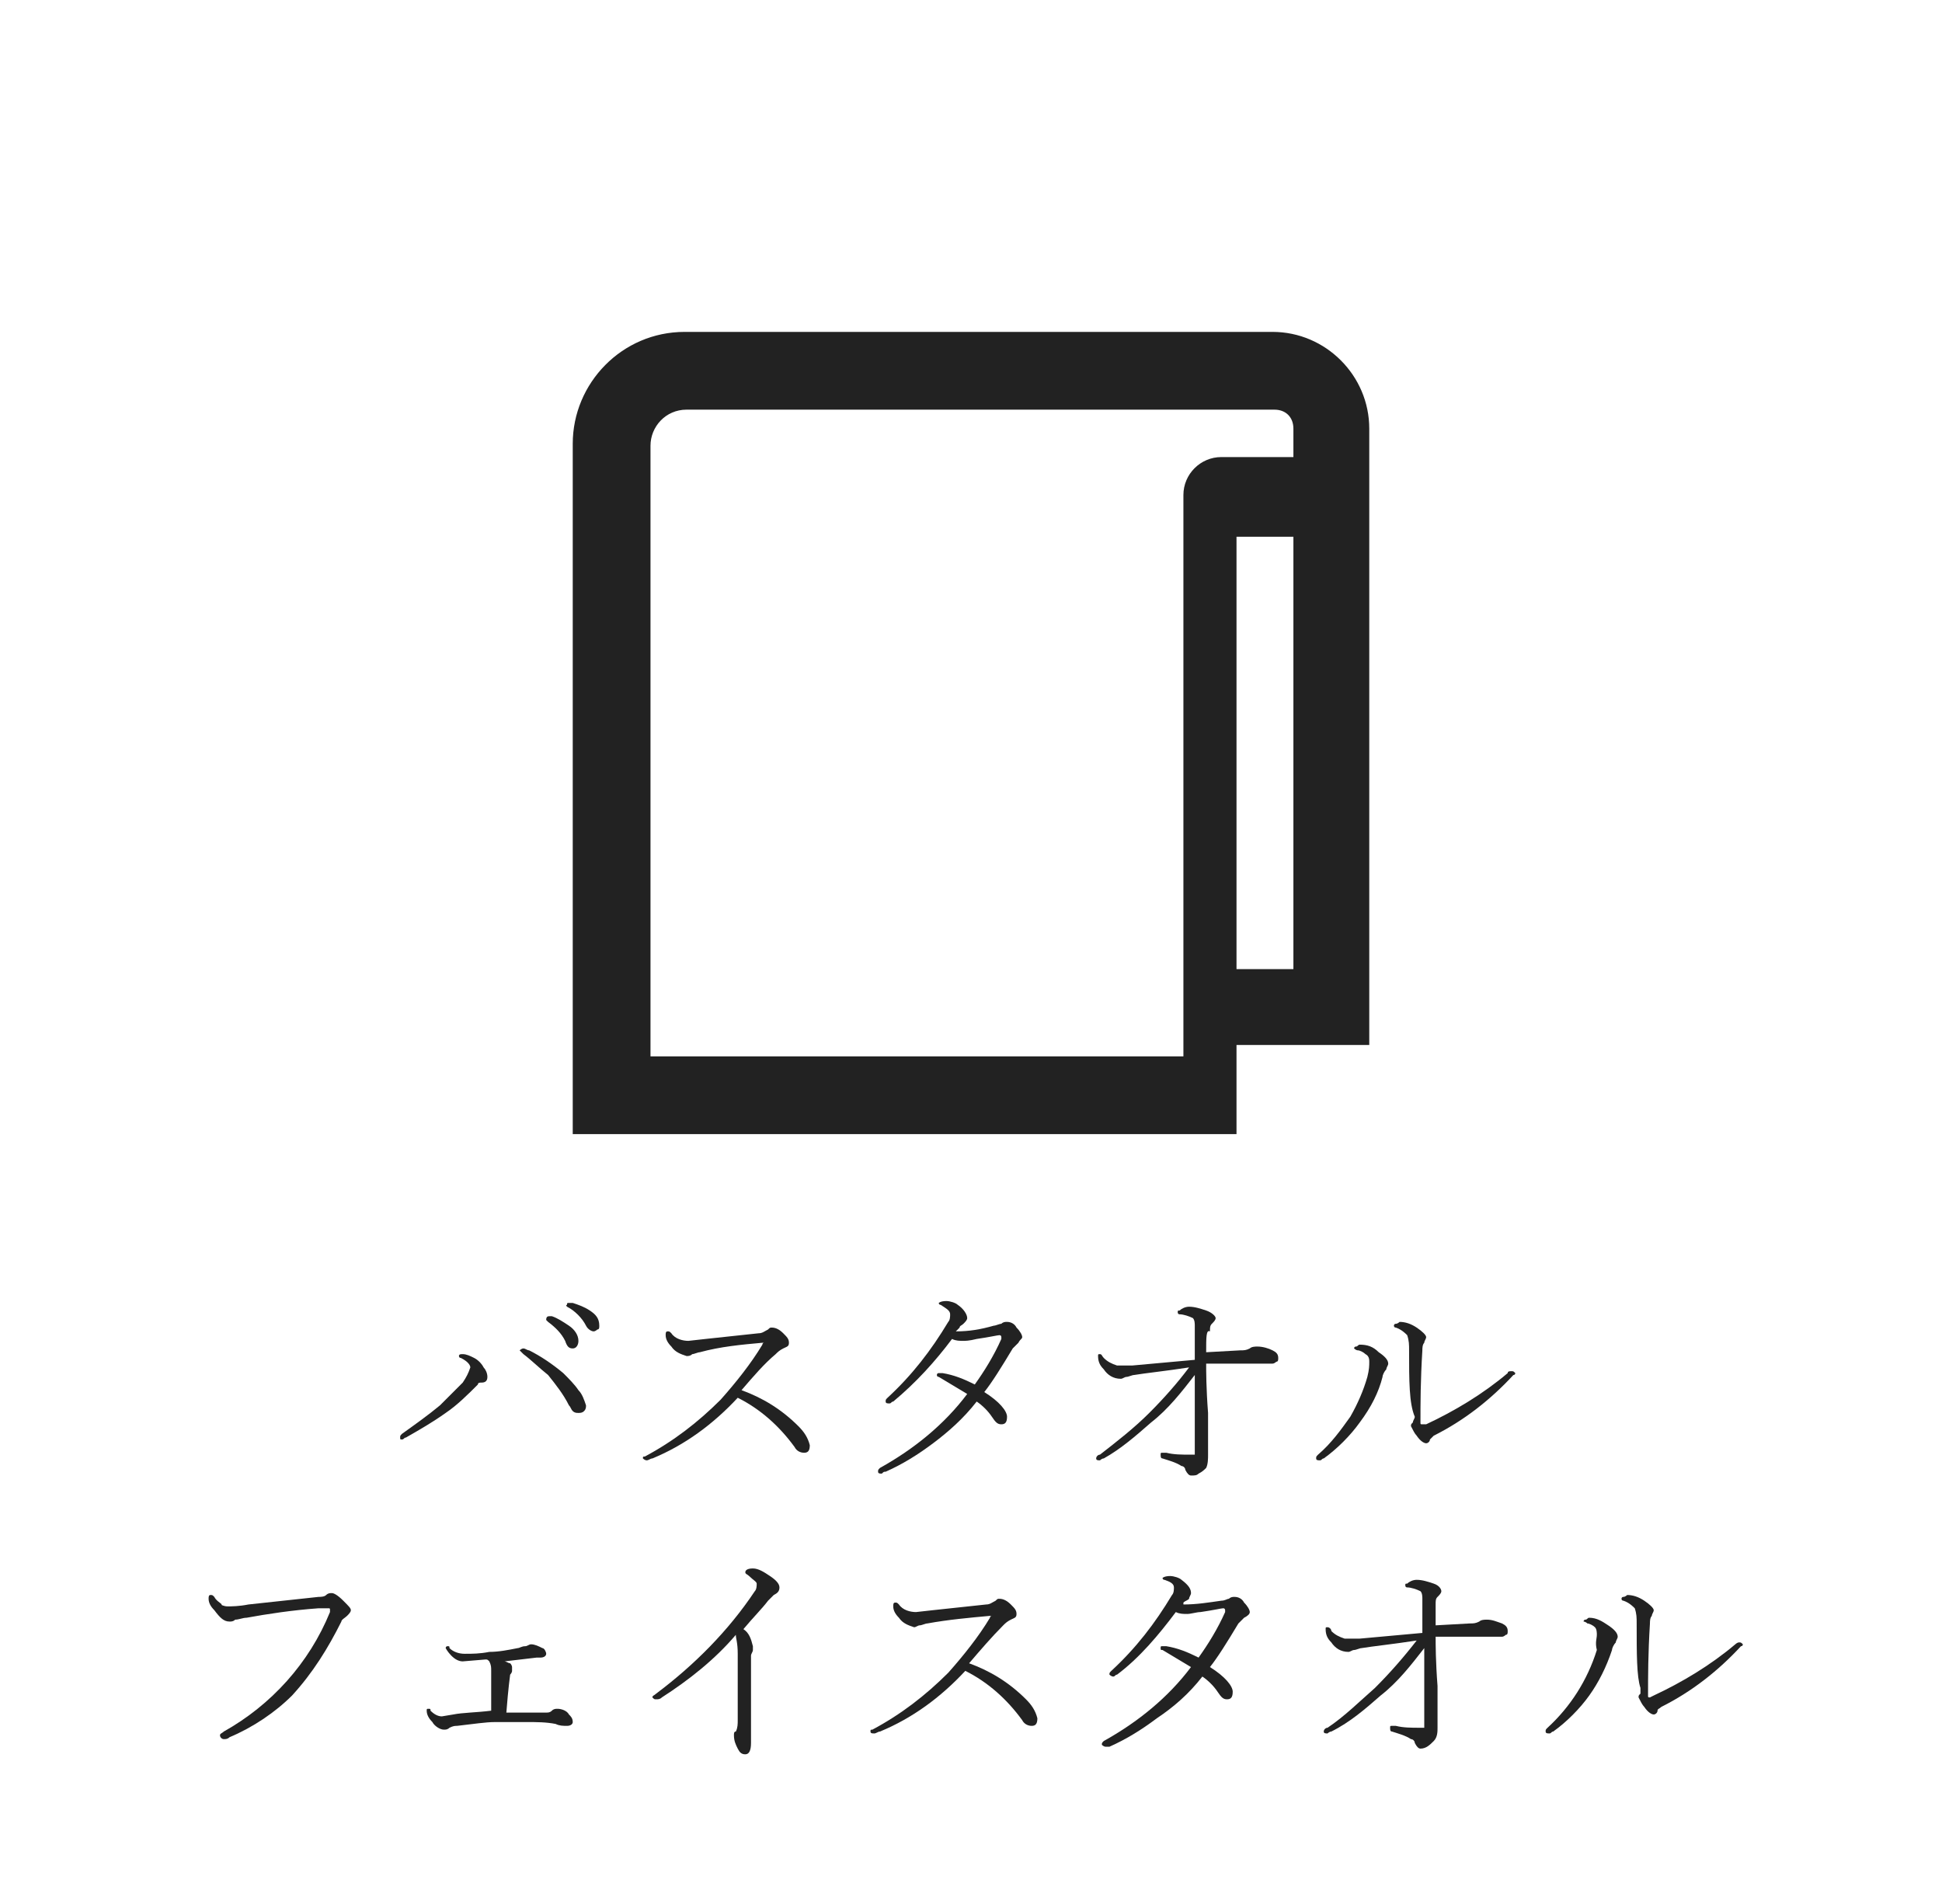 <?xml version="1.0" encoding="utf-8"?>
<!-- Generator: Adobe Illustrator 26.3.1, SVG Export Plug-In . SVG Version: 6.00 Build 0)  -->
<svg version="1.1" id="レイヤー_1" xmlns="http://www.w3.org/2000/svg" xmlns:xlink="http://www.w3.org/1999/xlink" x="0px"
	 y="0px" viewBox="0 0 102.4 100.4" style="enable-background:new 0 0 102.4 100.4;" xml:space="preserve">
<style type="text/css">
	.st0{clip-path:url(#SVGID_00000091733781446518192800000015772121863194608792_);}
	.st1{fill:#222222;}
	.st2{clip-path:url(#SVGID_00000117641365200192434660000005574544039367074237_);}
	.st3{clip-path:url(#SVGID_00000176002427747238649310000009883665778969626774_);}
	.st4{clip-path:url(#SVGID_00000105409733736641601320000012429093632810498185_);}
	.st5{clip-path:url(#SVGID_00000011732141276795891750000015555735989133729710_);}
	.st6{clip-path:url(#SVGID_00000120548398269878740250000005171085168936275625_);}
	.st7{clip-path:url(#SVGID_00000121966498482570982360000016124805706233165479_);}
	.st8{fill:none;stroke:#222222;stroke-width:2;stroke-linecap:round;stroke-linejoin:round;}
	.st9{clip-path:url(#SVGID_00000167388508718648782010000001694102918624217002_);}
	.st10{clip-path:url(#SVGID_00000181778935611105479800000014300643574418634680_);}
	.st11{clip-path:url(#SVGID_00000011720652125962999770000005694353895614961844_);}
	.st12{clip-path:url(#SVGID_00000111158670191443446790000000799098906420383677_);}
	.st13{clip-path:url(#SVGID_00000036959448841331812200000012304787627696747908_);}
	.st14{clip-path:url(#SVGID_00000020362518218284800990000002345430321628541319_);}
	.st15{clip-path:url(#SVGID_00000044179850339059340250000014027204663199349658_);}
	.st16{clip-path:url(#SVGID_00000057145392644746431280000012902361126261374364_);}
	.st17{clip-path:url(#SVGID_00000138569956034539878320000018128953106110029740_);}
	.st18{clip-path:url(#SVGID_00000070810239909232988720000016434927585079506566_);}
	.st19{clip-path:url(#SVGID_00000160149590150006375070000006508669926617603007_);}
	.st20{clip-path:url(#SVGID_00000016781594129982451790000016287100058638030266_);}
	.st21{clip-path:url(#SVGID_00000033367637249025041740000016177606026384705694_);}
	.st22{clip-path:url(#SVGID_00000069381100974232664080000010469464618240859046_);}
	.st23{clip-path:url(#SVGID_00000127028690728843057000000004181445523040614049_);}
	.st24{clip-path:url(#SVGID_00000178887465389547448010000003137470297128711324_);}
	.st25{clip-path:url(#SVGID_00000070820653803736499360000014898913456985350788_);}
</style>
<g>
	<g>
		<g>
			<defs>
				<rect id="SVGID_00000016059050870256385890000010325965336160670616_" x="0.2" y="0.2" width="102" height="100"/>
			</defs>
			<clipPath id="SVGID_00000114783457430493717540000004165915031638516391_">
				<use xlink:href="#SVGID_00000016059050870256385890000010325965336160670616_"  style="overflow:visible;"/>
			</clipPath>
			<g style="clip-path:url(#SVGID_00000114783457430493717540000004165915031638516391_);">
				<path class="st1" d="M24.8,72.1c0-0.1-0.1-0.3-0.5-0.5c-0.1,0-0.1-0.1-0.1-0.1c0-0.1,0.1-0.1,0.2-0.1c0.2,0,0.4,0.1,0.6,0.2
					c0.2,0.1,0.4,0.3,0.5,0.5c0.1,0.1,0.2,0.3,0.2,0.5s-0.1,0.3-0.3,0.3l0,0c-0.1,0-0.2,0-0.2,0.1c-0.5,0.5-1.1,1.1-1.7,1.5
					c-0.7,0.5-1.4,0.9-2.1,1.3c-0.1,0-0.1,0.1-0.2,0.1s-0.1,0-0.1-0.1s0-0.1,0.1-0.2c0.7-0.5,1.4-1,2-1.5c0.4-0.4,0.8-0.8,1.2-1.2
					C24.6,72.6,24.7,72.4,24.8,72.1z M27.6,71.4c-0.1-0.1-0.2-0.2-0.2-0.2s0.1-0.1,0.2-0.1s0.2,0.1,0.3,0.1c0.6,0.3,1.2,0.7,1.8,1.2
					c0.3,0.3,0.6,0.6,0.8,0.9c0.2,0.2,0.3,0.5,0.4,0.8c0,0.1,0,0.2-0.1,0.3s-0.2,0.1-0.3,0.1c-0.1,0-0.2,0-0.3-0.1
					c-0.1-0.1-0.1-0.2-0.2-0.3c-0.3-0.6-0.7-1.1-1.1-1.6C28.4,72.1,28,71.7,27.6,71.4L27.6,71.4z M29,69.4h0.1
					c0.3,0.1,0.6,0.3,0.9,0.5s0.5,0.5,0.5,0.8c0,0.2-0.1,0.4-0.3,0.4s-0.3-0.1-0.4-0.4c-0.2-0.4-0.5-0.7-0.9-1l-0.1-0.1
					C28.8,69.4,28.9,69.4,29,69.4L29,69.4z M30,68.7c0.1,0,0.1,0,0.2,0c0.3,0.1,0.6,0.2,0.9,0.4s0.5,0.4,0.5,0.8
					c0,0.1,0,0.2-0.1,0.2c0,0-0.1,0.1-0.2,0.1s-0.3-0.1-0.4-0.3c-0.2-0.4-0.6-0.8-1-1c0,0-0.1-0.1,0-0.1
					C29.9,68.7,29.9,68.7,30,68.7L30,68.7z"/>
				<path class="st1" d="M39.1,73.3c1.1,0.4,2.1,1,3,1.9c0.3,0.3,0.5,0.6,0.6,1c0,0.3-0.1,0.4-0.3,0.4s-0.4-0.1-0.5-0.3
					c-0.8-1.1-1.8-2-3-2.6c-1.3,1.4-2.8,2.5-4.5,3.2c-0.1,0-0.2,0.1-0.3,0.1s-0.2-0.1-0.2-0.1c0-0.1,0-0.1,0.1-0.1
					c1.5-0.8,2.8-1.8,4-3c0.8-0.9,1.6-1.9,2.2-2.9c0,0,0-0.1,0.1-0.1c0,0,0,0-0.1,0c-1.1,0.1-2.2,0.2-3.3,0.5
					c-0.1,0-0.3,0.1-0.4,0.1c-0.1,0.1-0.2,0.1-0.3,0.1c-0.3-0.1-0.6-0.2-0.8-0.5c-0.2-0.2-0.3-0.4-0.3-0.6c0-0.1,0-0.2,0.1-0.2
					s0.1,0,0.2,0.1c0.2,0.3,0.6,0.4,0.9,0.4l0.9-0.1l2.8-0.3c0.2,0,0.3-0.1,0.5-0.2c0.1-0.1,0.1-0.1,0.2-0.1c0.2,0,0.4,0.1,0.6,0.3
					c0.2,0.2,0.3,0.3,0.3,0.5s-0.1,0.2-0.3,0.3s-0.3,0.2-0.4,0.3C40.3,71.9,39.7,72.6,39.1,73.3z"/>
				<path class="st1" d="M50.4,70.2c0.7,0,1.3-0.1,2-0.3c0.1,0,0.3-0.1,0.4-0.1c0.1-0.1,0.2-0.1,0.3-0.1c0.2,0,0.4,0.1,0.5,0.3
					c0.2,0.2,0.3,0.4,0.3,0.5s-0.1,0.1-0.2,0.3c-0.1,0.1-0.2,0.2-0.3,0.3c-0.6,1-1.1,1.8-1.5,2.3c0.8,0.5,1.2,1,1.2,1.3
					s-0.1,0.4-0.3,0.4s-0.3-0.1-0.5-0.4c-0.2-0.3-0.5-0.6-0.8-0.8c-0.7,0.9-1.5,1.6-2.3,2.2c-0.8,0.6-1.6,1.1-2.5,1.5
					c-0.1,0-0.1,0-0.2,0.1c-0.1,0-0.2,0-0.2-0.1s0-0.1,0.1-0.2c1.8-1,3.4-2.3,4.6-3.9c-0.5-0.3-1-0.6-1.5-0.9
					c-0.1,0-0.1-0.1-0.1-0.1s0-0.1,0.1-0.1h0.2c0.6,0.1,1.1,0.3,1.7,0.6c0.5-0.7,1-1.5,1.4-2.4v-0.1c0,0,0-0.1-0.1-0.1
					s-0.5,0.1-1.2,0.2c-0.4,0.1-0.6,0.1-0.7,0.1c-0.2,0-0.4,0-0.6-0.1c-0.9,1.2-1.9,2.3-3.1,3.3C47,73.9,47,74,46.9,74
					c-0.1,0-0.2,0-0.2-0.1s0-0.1,0.1-0.2c1.3-1.2,2.3-2.5,3.2-4c0.1-0.1,0.1-0.3,0.1-0.4c0-0.2-0.2-0.3-0.5-0.5
					c-0.1,0-0.1-0.1-0.1-0.1s0.1-0.1,0.4-0.1c0.2,0,0.5,0.1,0.6,0.2c0.3,0.2,0.5,0.5,0.5,0.7c0,0.1-0.1,0.2-0.2,0.3
					c-0.1,0.1-0.2,0.1-0.2,0.2L50.4,70.2z"/>
				<path class="st1" d="M63.6,71.3l1.8-0.1c0.2,0,0.3,0,0.5-0.1C66,71,66.2,71,66.3,71c0.3,0,0.6,0.1,0.8,0.2
					c0.2,0.1,0.3,0.2,0.3,0.4c0,0.1,0,0.2-0.1,0.2c0,0-0.1,0.1-0.2,0.1h-0.7c-0.5,0-1,0-1.4,0s-0.9,0-1.4,0c0,0.4,0,1.3,0.1,2.6
					c0,0.2,0,0.7,0,1.5c0,0.4,0,0.6,0,0.7c0,0.2,0,0.5-0.1,0.7c-0.1,0.1-0.2,0.2-0.4,0.3c-0.1,0.1-0.2,0.1-0.4,0.1
					c-0.1,0-0.2-0.1-0.3-0.3c0-0.1-0.1-0.2-0.2-0.2c-0.3-0.2-0.7-0.3-1-0.4c-0.1,0-0.1-0.1-0.1-0.2c0-0.1,0-0.1,0.1-0.1l0,0h0.2
					c0.4,0.1,0.8,0.1,1.3,0.1c0.1,0,0.1,0,0.2,0v-0.1c0-0.3,0-0.7,0-1.1c0-0.8,0-1.8,0-3c-0.7,0.9-1.4,1.8-2.3,2.5
					c-0.8,0.7-1.6,1.4-2.5,1.9C58.1,76.9,58,77,58,77c-0.1,0-0.2,0-0.2-0.1s0.1-0.2,0.2-0.2c0.9-0.7,1.8-1.4,2.6-2.2
					s1.5-1.6,2.1-2.4c-1.3,0.2-2.3,0.3-2.9,0.4c-0.1,0-0.3,0.1-0.4,0.1c-0.1,0-0.2,0.1-0.3,0.1c-0.4,0-0.7-0.2-0.9-0.5
					c-0.2-0.2-0.3-0.4-0.3-0.7c0-0.1,0-0.1,0.1-0.1s0.1,0.1,0.2,0.2c0.2,0.2,0.4,0.3,0.7,0.4c0.2,0,0.5,0,0.8,0l3.3-0.3
					c0-0.9,0-1.5,0-1.8c0-0.1,0-0.3-0.1-0.4c-0.2-0.1-0.5-0.2-0.7-0.2c-0.1,0-0.1-0.1-0.1-0.1c0-0.1,0-0.1,0.1-0.1
					c0.1-0.1,0.3-0.2,0.5-0.2c0.3,0,0.6,0.1,0.9,0.2c0.3,0.1,0.5,0.3,0.5,0.4c0,0.1-0.1,0.2-0.2,0.3s-0.1,0.2-0.1,0.4
					C63.6,70.1,63.6,70.5,63.6,71.3z"/>
				<path class="st1" d="M72.2,71.8c0-0.1,0-0.3-0.2-0.4c-0.1-0.1-0.3-0.2-0.4-0.2s-0.2-0.1-0.2-0.1s0-0.1,0.1-0.1s0.1-0.1,0.2-0.1
					c0.4,0,0.7,0.1,1,0.4c0.3,0.2,0.5,0.4,0.5,0.6c0,0.1-0.1,0.2-0.1,0.3c-0.1,0.1-0.2,0.3-0.2,0.4c-0.2,0.8-0.6,1.6-1.2,2.4
					c-0.5,0.7-1.2,1.4-1.9,1.9c-0.1,0-0.1,0.1-0.2,0.1s-0.2,0-0.2-0.1s0-0.1,0.1-0.2c0.7-0.6,1.2-1.3,1.7-2c0.4-0.7,0.7-1.4,0.9-2.1
					C72.2,72.2,72.2,72,72.2,71.8z M74.3,71.2c0-0.3,0-0.5-0.1-0.8c-0.1-0.1-0.3-0.3-0.6-0.4c-0.1,0-0.1-0.1-0.1-0.1s0-0.1,0.1-0.1
					s0.2-0.1,0.2-0.1c0.3,0,0.6,0.1,0.9,0.3s0.5,0.4,0.5,0.5s-0.1,0.2-0.1,0.3C75,70.9,75,71.1,75,71.2c-0.1,1.6-0.1,2.8-0.1,3.8
					c0,0.1,0,0.1,0.1,0.1h0.2c1.5-0.7,3-1.6,4.3-2.7c0-0.1,0.1-0.1,0.2-0.1s0.1,0,0.2,0.1l0,0c0,0,0,0.1-0.1,0.1
					c-1.2,1.3-2.6,2.4-4.2,3.2c-0.1,0.1-0.2,0.2-0.2,0.2c0,0.1-0.1,0.2-0.2,0.2s-0.3-0.1-0.5-0.4c-0.1-0.1-0.2-0.3-0.3-0.5
					c0-0.1,0-0.1,0.1-0.2c0-0.1,0.1-0.2,0.1-0.3C74.3,74,74.3,72.8,74.3,71.2L74.3,71.2z"/>
				<path class="st1" d="M12,84.7c0.2,0,0.6,0,1.1-0.1l3.7-0.4c0.1,0,0.3,0,0.4-0.1s0.2-0.1,0.3-0.1c0.1,0,0.3,0.1,0.6,0.4
					s0.4,0.4,0.4,0.5s-0.1,0.2-0.2,0.3S18,85.4,18,85.5c-0.7,1.4-1.5,2.7-2.6,3.9c-0.9,0.9-2.1,1.7-3.3,2.2
					c-0.1,0.1-0.2,0.1-0.3,0.1s-0.2-0.1-0.2-0.2s0.1-0.1,0.2-0.2c2.5-1.4,4.5-3.6,5.6-6.3v-0.1c0-0.1,0-0.1-0.1-0.1h-0.5
					c-1.4,0.1-2.7,0.3-3.8,0.5c-0.2,0-0.4,0.1-0.6,0.1c-0.1,0.1-0.2,0.1-0.3,0.1c-0.3,0-0.5-0.2-0.8-0.6c-0.2-0.2-0.3-0.4-0.3-0.6
					c0-0.1,0-0.2,0.1-0.2s0.1,0,0.2,0.1c0.1,0.2,0.3,0.3,0.4,0.4C11.6,84.6,11.8,84.7,12,84.7z"/>
				<path class="st1" d="M26.7,90.3H28c0.2,0,0.5,0,0.8,0c0.1,0,0.2,0,0.3-0.1c0.1-0.1,0.2-0.1,0.3-0.1c0.2,0,0.5,0.1,0.6,0.3
					c0.1,0.1,0.2,0.2,0.2,0.4c0,0.1-0.1,0.2-0.3,0.2c-0.2,0-0.4,0-0.6-0.1c-0.5-0.1-1-0.1-1.5-0.1c-0.6,0-1.2,0-1.7,0
					s-1.1,0.1-2,0.2c-0.1,0-0.2,0-0.4,0.1c-0.1,0.1-0.2,0.1-0.3,0.1c-0.2,0-0.5-0.2-0.6-0.4c-0.2-0.2-0.3-0.4-0.3-0.6
					c0-0.1,0-0.1,0.1-0.1s0.1,0,0.1,0.1c0.2,0.2,0.4,0.3,0.6,0.3l0.6-0.1c0.5-0.1,1.2-0.1,2-0.2c0-1,0-1.7,0-2.1
					c0-0.2,0-0.3-0.1-0.5c-0.1-0.1-0.1-0.1-0.2-0.1l-1.2,0.1c-0.2,0-0.4-0.1-0.6-0.3s-0.3-0.4-0.3-0.4s0-0.1,0.1-0.1s0.1,0,0.1,0.1
					c0.2,0.2,0.5,0.3,0.8,0.3c0.4,0,0.8,0,1.3-0.1c0.5,0,1-0.1,1.5-0.2c0.1,0,0.2-0.1,0.4-0.1c0.1,0,0.2-0.1,0.3-0.1
					c0.2,0,0.4,0.1,0.6,0.2c0.1,0,0.2,0.2,0.2,0.3s-0.1,0.2-0.3,0.2h0.1h-0.3l-1.7,0.2c0.1,0,0.2,0.1,0.3,0.1
					c0.1,0.1,0.1,0.2,0.1,0.2c0,0.1,0,0.1,0,0.2c0,0.1-0.1,0.2-0.1,0.2C26.9,88.3,26.8,89,26.7,90.3z"/>
				<path class="st1" d="M38.8,86.2c-1.1,1.3-2.5,2.4-3.9,3.3c-0.1,0.1-0.2,0.1-0.3,0.1s-0.1,0-0.2-0.1l0,0c0-0.1,0.1-0.1,0.2-0.2
					c2-1.5,3.8-3.3,5.2-5.4c0.1-0.1,0.1-0.3,0.1-0.4c0-0.1-0.2-0.2-0.4-0.4c-0.1-0.1-0.2-0.1-0.2-0.2s0.1-0.2,0.4-0.2
					c0.3,0,0.6,0.2,0.9,0.4c0.3,0.2,0.5,0.4,0.5,0.6c0,0.2-0.1,0.3-0.3,0.4c-0.1,0.1-0.2,0.2-0.3,0.3c-0.3,0.4-0.8,0.9-1.3,1.5
					c0.3,0.2,0.4,0.5,0.5,0.9c0,0.1,0,0.1,0,0.2c0,0.1-0.1,0.2-0.1,0.3c0,0.4,0,1.1,0,2v2.6c0,0.4-0.1,0.6-0.3,0.6s-0.3-0.1-0.4-0.3
					c-0.1-0.2-0.2-0.4-0.2-0.7c0-0.1,0-0.2,0.1-0.2c0.1-0.2,0.1-0.4,0.1-0.6c0-1.1,0-2.3,0-3.5C38.9,86.6,38.8,86.4,38.8,86.2z"/>
				<path class="st1" d="M51.1,87.7c1.1,0.4,2.1,1,3,1.9c0.3,0.3,0.5,0.6,0.6,1c0,0.3-0.1,0.4-0.3,0.4s-0.4-0.1-0.5-0.3
					c-0.8-1.1-1.8-2-3-2.6c-1.3,1.4-2.8,2.5-4.5,3.2c-0.1,0-0.2,0.1-0.3,0.1s-0.2,0-0.2-0.1s0-0.1,0.1-0.1c1.5-0.8,2.8-1.8,4-3
					c0.8-0.9,1.6-1.9,2.2-2.9c0,0,0-0.1,0.1-0.1c0,0,0,0-0.1,0c-1.1,0.1-2.2,0.2-3.3,0.4c-0.1,0-0.3,0.1-0.4,0.1
					c-0.1,0-0.2,0.1-0.3,0.1c-0.3-0.1-0.6-0.2-0.8-0.5c-0.2-0.2-0.3-0.4-0.3-0.6c0-0.1,0-0.2,0.1-0.2s0.1,0,0.2,0.1
					c0.2,0.3,0.6,0.4,0.9,0.4l0.9-0.1l2.8-0.3c0.2,0,0.3-0.1,0.5-0.2c0.1-0.1,0.1-0.1,0.2-0.1c0.2,0,0.4,0.1,0.6,0.3
					c0.2,0.2,0.3,0.3,0.3,0.5s-0.1,0.2-0.3,0.3s-0.3,0.2-0.4,0.3C52.3,86.3,51.7,87,51.1,87.7z"/>
				<path class="st1" d="M62.4,84.6c0.7,0,1.3-0.1,2-0.2c0.2,0,0.3-0.1,0.4-0.1c0.1-0.1,0.2-0.1,0.3-0.1c0.2,0,0.4,0.1,0.5,0.3
					c0.2,0.2,0.3,0.4,0.3,0.5s-0.1,0.2-0.3,0.3c-0.1,0.1-0.2,0.2-0.3,0.3c-0.6,1-1.1,1.8-1.5,2.3c0.8,0.5,1.2,1,1.2,1.3
					s-0.1,0.4-0.3,0.4s-0.3-0.1-0.5-0.4c-0.2-0.3-0.5-0.6-0.8-0.8c-0.7,0.9-1.5,1.6-2.4,2.2c-0.8,0.6-1.6,1.1-2.5,1.5
					c-0.1,0-0.1,0-0.2,0c-0.1,0-0.2-0.1-0.2-0.1c0-0.1,0-0.1,0.1-0.2c1.8-1,3.4-2.3,4.6-3.9c-0.5-0.3-1-0.6-1.5-0.9
					c-0.1,0-0.1,0-0.1-0.1s0-0.1,0.1-0.1l0,0h0.2c0.6,0.1,1.1,0.3,1.7,0.6c0.5-0.7,1-1.5,1.4-2.4v-0.1c0,0,0-0.1-0.1-0.1
					S64,84.9,63.3,85c-0.2,0-0.5,0.1-0.7,0.1s-0.4,0-0.6-0.1c-0.9,1.2-1.9,2.4-3.1,3.3c-0.1,0-0.1,0.1-0.2,0.1
					c-0.1,0-0.2-0.1-0.2-0.1c0-0.1,0-0.1,0.1-0.2c1.3-1.2,2.3-2.5,3.2-4c0.1-0.1,0.1-0.3,0.1-0.4c0-0.2-0.2-0.3-0.5-0.4
					c-0.1,0-0.1-0.1-0.1-0.1s0.1-0.1,0.4-0.1c0.2,0,0.5,0.1,0.6,0.2c0.4,0.3,0.5,0.5,0.5,0.7c0,0.1-0.1,0.2-0.1,0.3
					c-0.1,0.1-0.2,0.1-0.3,0.2L62.4,84.6z"/>
				<path class="st1" d="M75.7,85.7l1.8-0.1c0.2,0,0.3,0,0.5-0.1c0.1-0.1,0.3-0.1,0.4-0.1c0.3,0,0.5,0.1,0.8,0.2
					c0.2,0.1,0.3,0.2,0.3,0.4c0,0.1,0,0.2-0.1,0.2c0,0-0.1,0.1-0.2,0.1h-0.7c-0.5,0-1,0-1.4,0s-0.9,0-1.4,0c0,0.4,0,1.3,0.1,2.6
					c0,0.2,0,0.7,0,1.5c0,0.4,0,0.6,0,0.7c0,0.2,0,0.5-0.2,0.7s-0.4,0.4-0.7,0.4c-0.1,0-0.2-0.1-0.3-0.3c0-0.1-0.1-0.2-0.2-0.2
					c-0.3-0.2-0.7-0.3-1-0.4c-0.1,0-0.1-0.1-0.1-0.2c0-0.1,0-0.1,0.1-0.1l0,0h0.2c0.4,0.1,0.8,0.1,1.3,0.1c0.1,0,0.1,0,0.2,0V91
					v-1.1c0-0.8,0-1.8,0-3c-0.7,0.9-1.4,1.8-2.3,2.5c-0.8,0.7-1.6,1.4-2.6,1.9c-0.1,0-0.2,0.1-0.2,0.1c-0.1,0-0.2,0-0.2-0.1
					s0.1-0.2,0.2-0.2c0.9-0.6,1.7-1.4,2.5-2.1c0.8-0.8,1.5-1.6,2.2-2.5c-1.3,0.2-2.3,0.3-2.9,0.4c-0.1,0-0.3,0.1-0.4,0.1
					s-0.2,0.1-0.3,0.1c-0.4,0-0.7-0.2-0.9-0.5c-0.2-0.2-0.3-0.4-0.3-0.7c0-0.1,0-0.1,0.1-0.1s0.2,0.1,0.2,0.2
					c0.2,0.2,0.4,0.3,0.7,0.4c0.2,0,0.5,0,0.8,0l3.3-0.3c0-0.9,0-1.5,0-1.8c0-0.1,0-0.3-0.1-0.4c-0.2-0.1-0.5-0.2-0.7-0.2
					c-0.1,0-0.1-0.1-0.1-0.1c0-0.1,0-0.1,0.1-0.1c0.1-0.1,0.3-0.2,0.5-0.2c0.3,0,0.6,0.1,0.9,0.2c0.3,0.1,0.4,0.3,0.4,0.4
					c0,0.1-0.1,0.2-0.2,0.3s-0.1,0.2-0.1,0.4C75.7,84.5,75.7,84.9,75.7,85.7z"/>
				<path class="st1" d="M84.2,86.2c0-0.1,0-0.3-0.1-0.4c-0.1-0.1-0.3-0.2-0.4-0.2c-0.1-0.1-0.2-0.1-0.2-0.1s0-0.1,0.1-0.1
					s0.1-0.1,0.2-0.1c0.4,0,0.7,0.2,1,0.4s0.5,0.4,0.5,0.6c0,0.1-0.1,0.2-0.1,0.3C85.1,86.7,85,86.9,85,87c-0.3,0.9-0.7,1.7-1.2,2.4
					s-1.2,1.4-1.9,1.9c-0.1,0-0.1,0.1-0.2,0.1s-0.2,0-0.2-0.1s0-0.1,0.1-0.2c1.2-1.1,2.1-2.5,2.6-4.1C84.1,86.6,84.2,86.4,84.2,86.2
					z M86.3,85.6c0-0.3,0-0.5-0.1-0.8c-0.1-0.1-0.3-0.3-0.6-0.4c-0.1,0-0.1-0.1-0.1-0.1s0-0.1,0.1-0.1s0.2-0.1,0.2-0.1
					c0.3,0,0.6,0.1,0.9,0.3s0.5,0.4,0.5,0.5s-0.1,0.2-0.1,0.3C87,85.3,87,85.5,87,85.6c-0.1,1.6-0.1,2.8-0.1,3.8
					c0,0.1,0,0.1,0.1,0.1l0.2-0.1c1.5-0.7,3-1.6,4.3-2.7c0,0,0.1-0.1,0.2-0.1s0.1,0,0.2,0.1l0,0c0,0,0,0.1-0.1,0.1
					c-1.2,1.3-2.6,2.4-4.2,3.2c-0.1,0.1-0.2,0.1-0.2,0.2c0,0.1-0.1,0.2-0.2,0.2s-0.3-0.1-0.5-0.4c-0.1-0.1-0.2-0.3-0.3-0.5
					c0-0.1,0-0.1,0.1-0.2c0-0.1,0-0.2,0-0.3C86.3,88.4,86.3,87.2,86.3,85.6z"/>
			</g>
		</g>
	</g>
	<path class="st1" d="M68.2,51.1h-3V28.3h3V51.1z M68.2,24.1h-3.8c-1.1,0-2,0.9-2,2v29.6H34.3V23.5c0-1,0.8-1.9,1.9-1.9h31
		c0.6,0,1,0.4,1,1L68.2,24.1L68.2,24.1z M30.2,59.8h35v-4.7h7V22.6c0-2.8-2.3-5.1-5.1-5.1h-31c-3.3,0-5.9,2.7-5.9,5.9V59.8
		L30.2,59.8z"/>
</g>
</svg>
